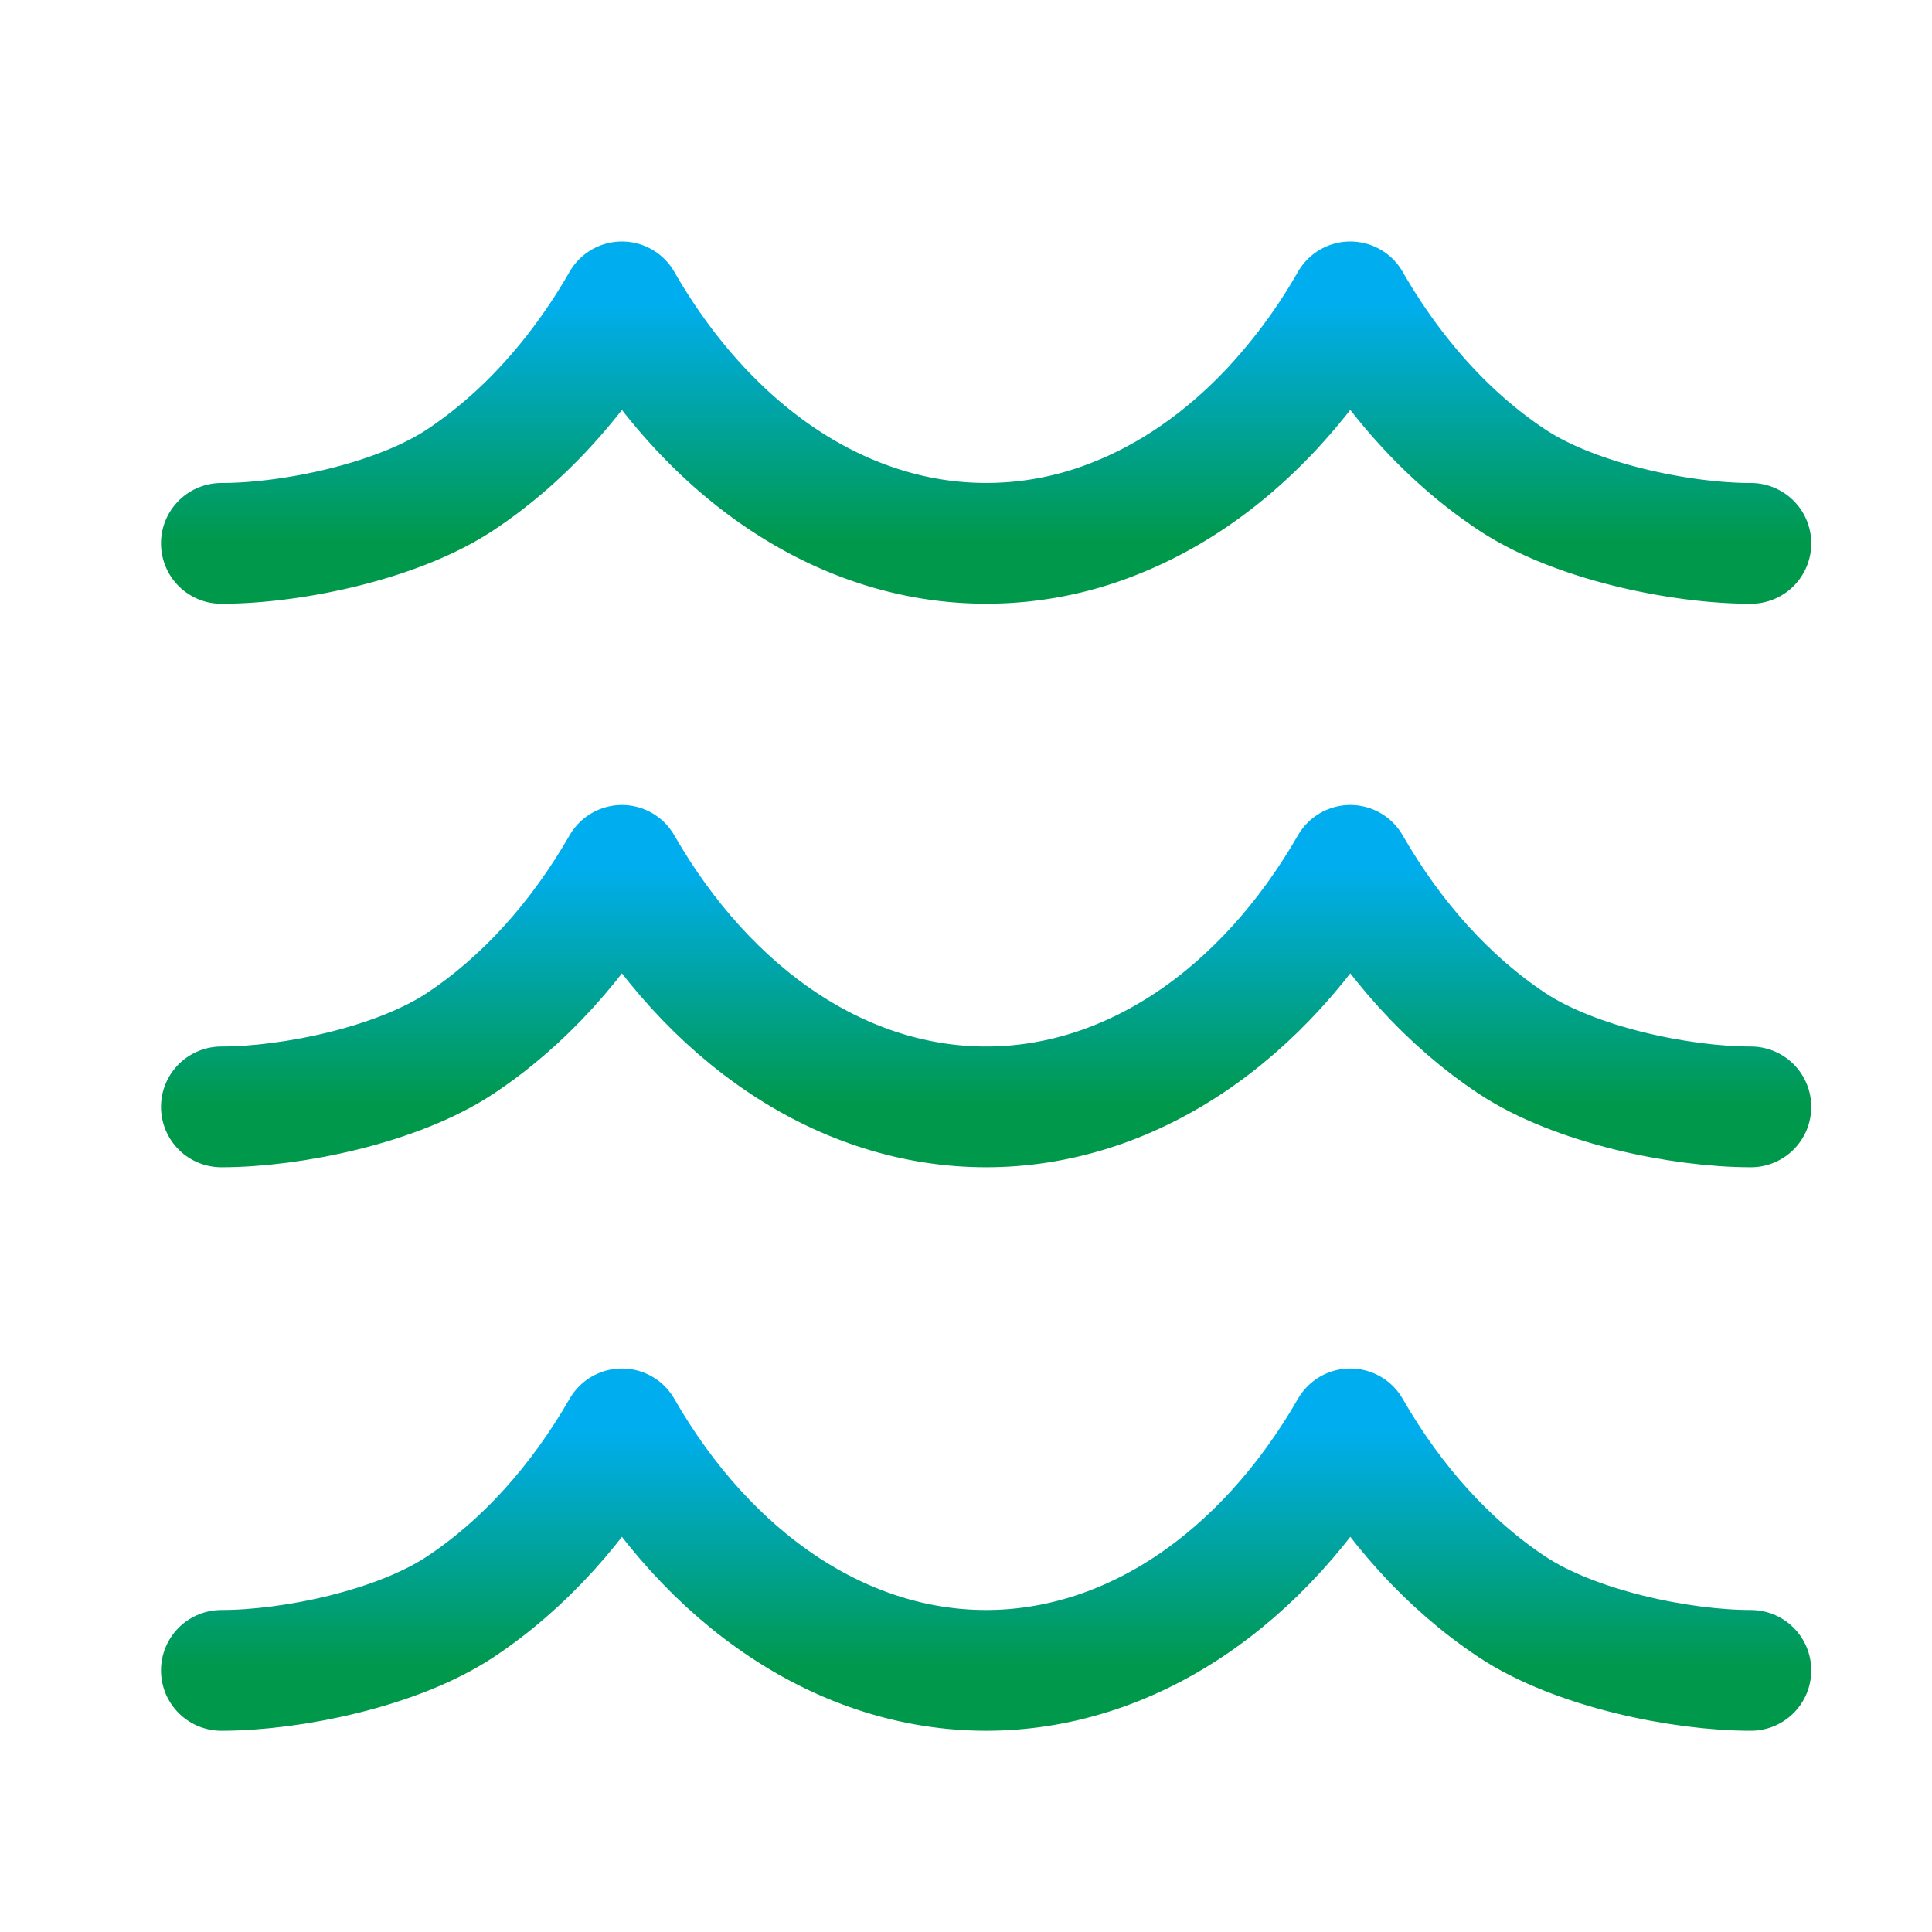 <svg xmlns="http://www.w3.org/2000/svg" width="48" height="48"><defs><linearGradient id="gradient-cyan_green" x1="0%" x2="0%" y1="0%" y2="100%"><stop offset="0%" stop-color="#00AEEF"></stop><stop offset="100%" stop-color="#00984A"></stop></linearGradient></defs><g fill="none" stroke="url(#gradient-cyan_green)" stroke-linecap="round" stroke-linejoin="round" stroke-width="3" class="nc-icon-wrapper" transform="translate(.5 .5)"><path d="M5 41c1.744 0 4.37-.54 5.937-1.58s2.94-2.551 4.015-4.42c1.075 1.87 2.449 3.38 4.016 4.42S22.256 41 24 41s3.464-.54 5.032-1.58c1.567-1.04 2.94-2.55 4.016-4.42 1.075 1.869 2.448 3.38 4.015 4.42C38.631 40.46 41.256 41 43 41"></path><path d="M5 27c1.744 0 4.37-.54 5.937-1.58s2.94-2.551 4.015-4.42c1.075 1.87 2.449 3.38 4.016 4.42S22.256 27 24 27s3.464-.54 5.032-1.58c1.567-1.04 2.94-2.55 4.016-4.42 1.075 1.869 2.448 3.38 4.015 4.42C38.631 26.46 41.256 27 43 27" data-color="color-2"></path><path d="M5 13c1.744 0 4.37-.54 5.937-1.58s2.94-2.55 4.015-4.42c.93 1.618 2.086 2.97 3.4 3.98s2.761 1.657 4.26 1.905a8.57 8.57 0 0 0 4.47-.458c1.454-.551 2.813-1.487 4.002-2.753A14.3 14.3 0 0 0 33.048 7c1.075 1.87 2.448 3.38 4.015 4.42C38.631 12.46 41.256 13 43 13"></path></g></svg>